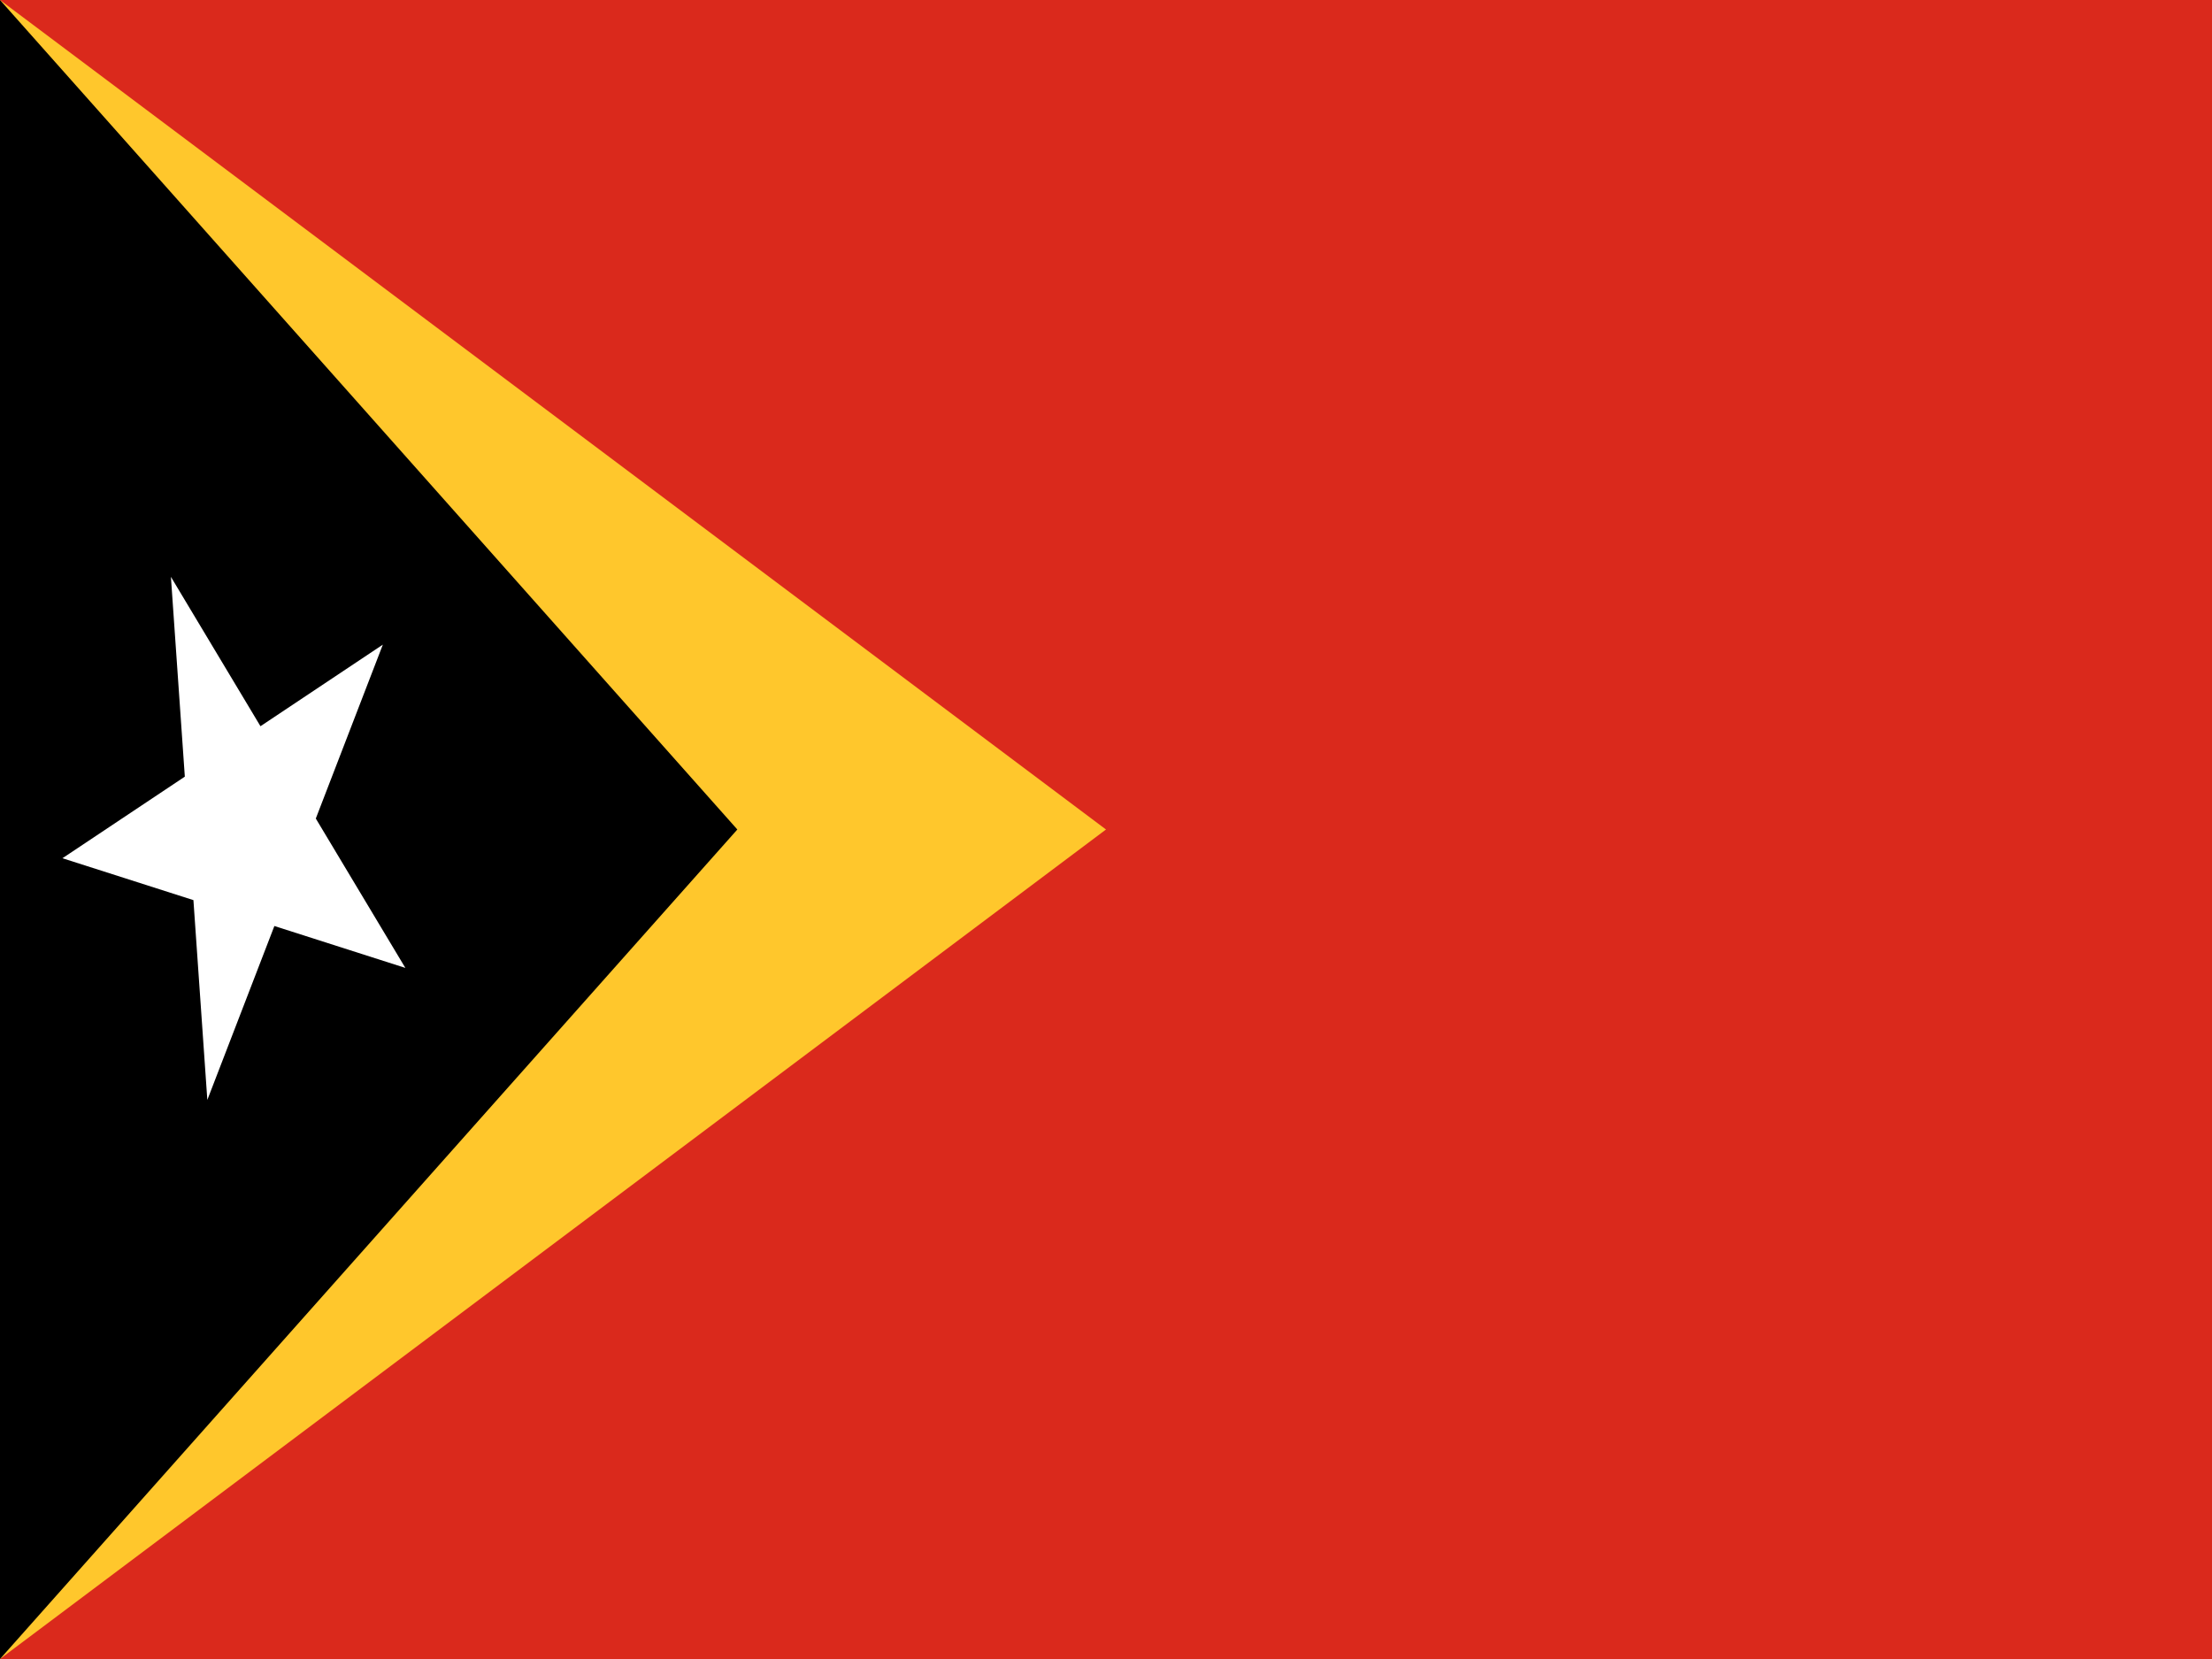<?xml version="1.0" encoding="UTF-8"?>
<svg xmlns="http://www.w3.org/2000/svg" xmlns:xlink="http://www.w3.org/1999/xlink" width="800px" height="600px" viewBox="0 0 800 600" version="1.1">
<g id="surface1">
<rect x="0" y="0" width="800" height="600" style="fill:rgb(85.49%,16.078%,10.98%);fill-opacity:1;stroke:none;"/>
<path style=" stroke:none;fill-rule:nonzero;fill:rgb(100%,78.039%,17.255%);fill-opacity:1;" d="M 400 300 L 0 600 L 0 0 Z M 400 300 "/>
<path style=" stroke:none;fill-rule:nonzero;fill:rgb(0%,0%,0%);fill-opacity:1;" d="M 266.668 300 L 0 600 L 0 0 Z M 266.668 300 "/>
<path style=" stroke:none;fill-rule:nonzero;fill:rgb(100%,100%,100%);fill-opacity:1;" d="M 61.812 208.621 L 146.602 350.059 L 22.582 310.387 L 138.461 233.137 L 74.984 397.801 Z M 61.812 208.621 "/>
</g>
</svg>
